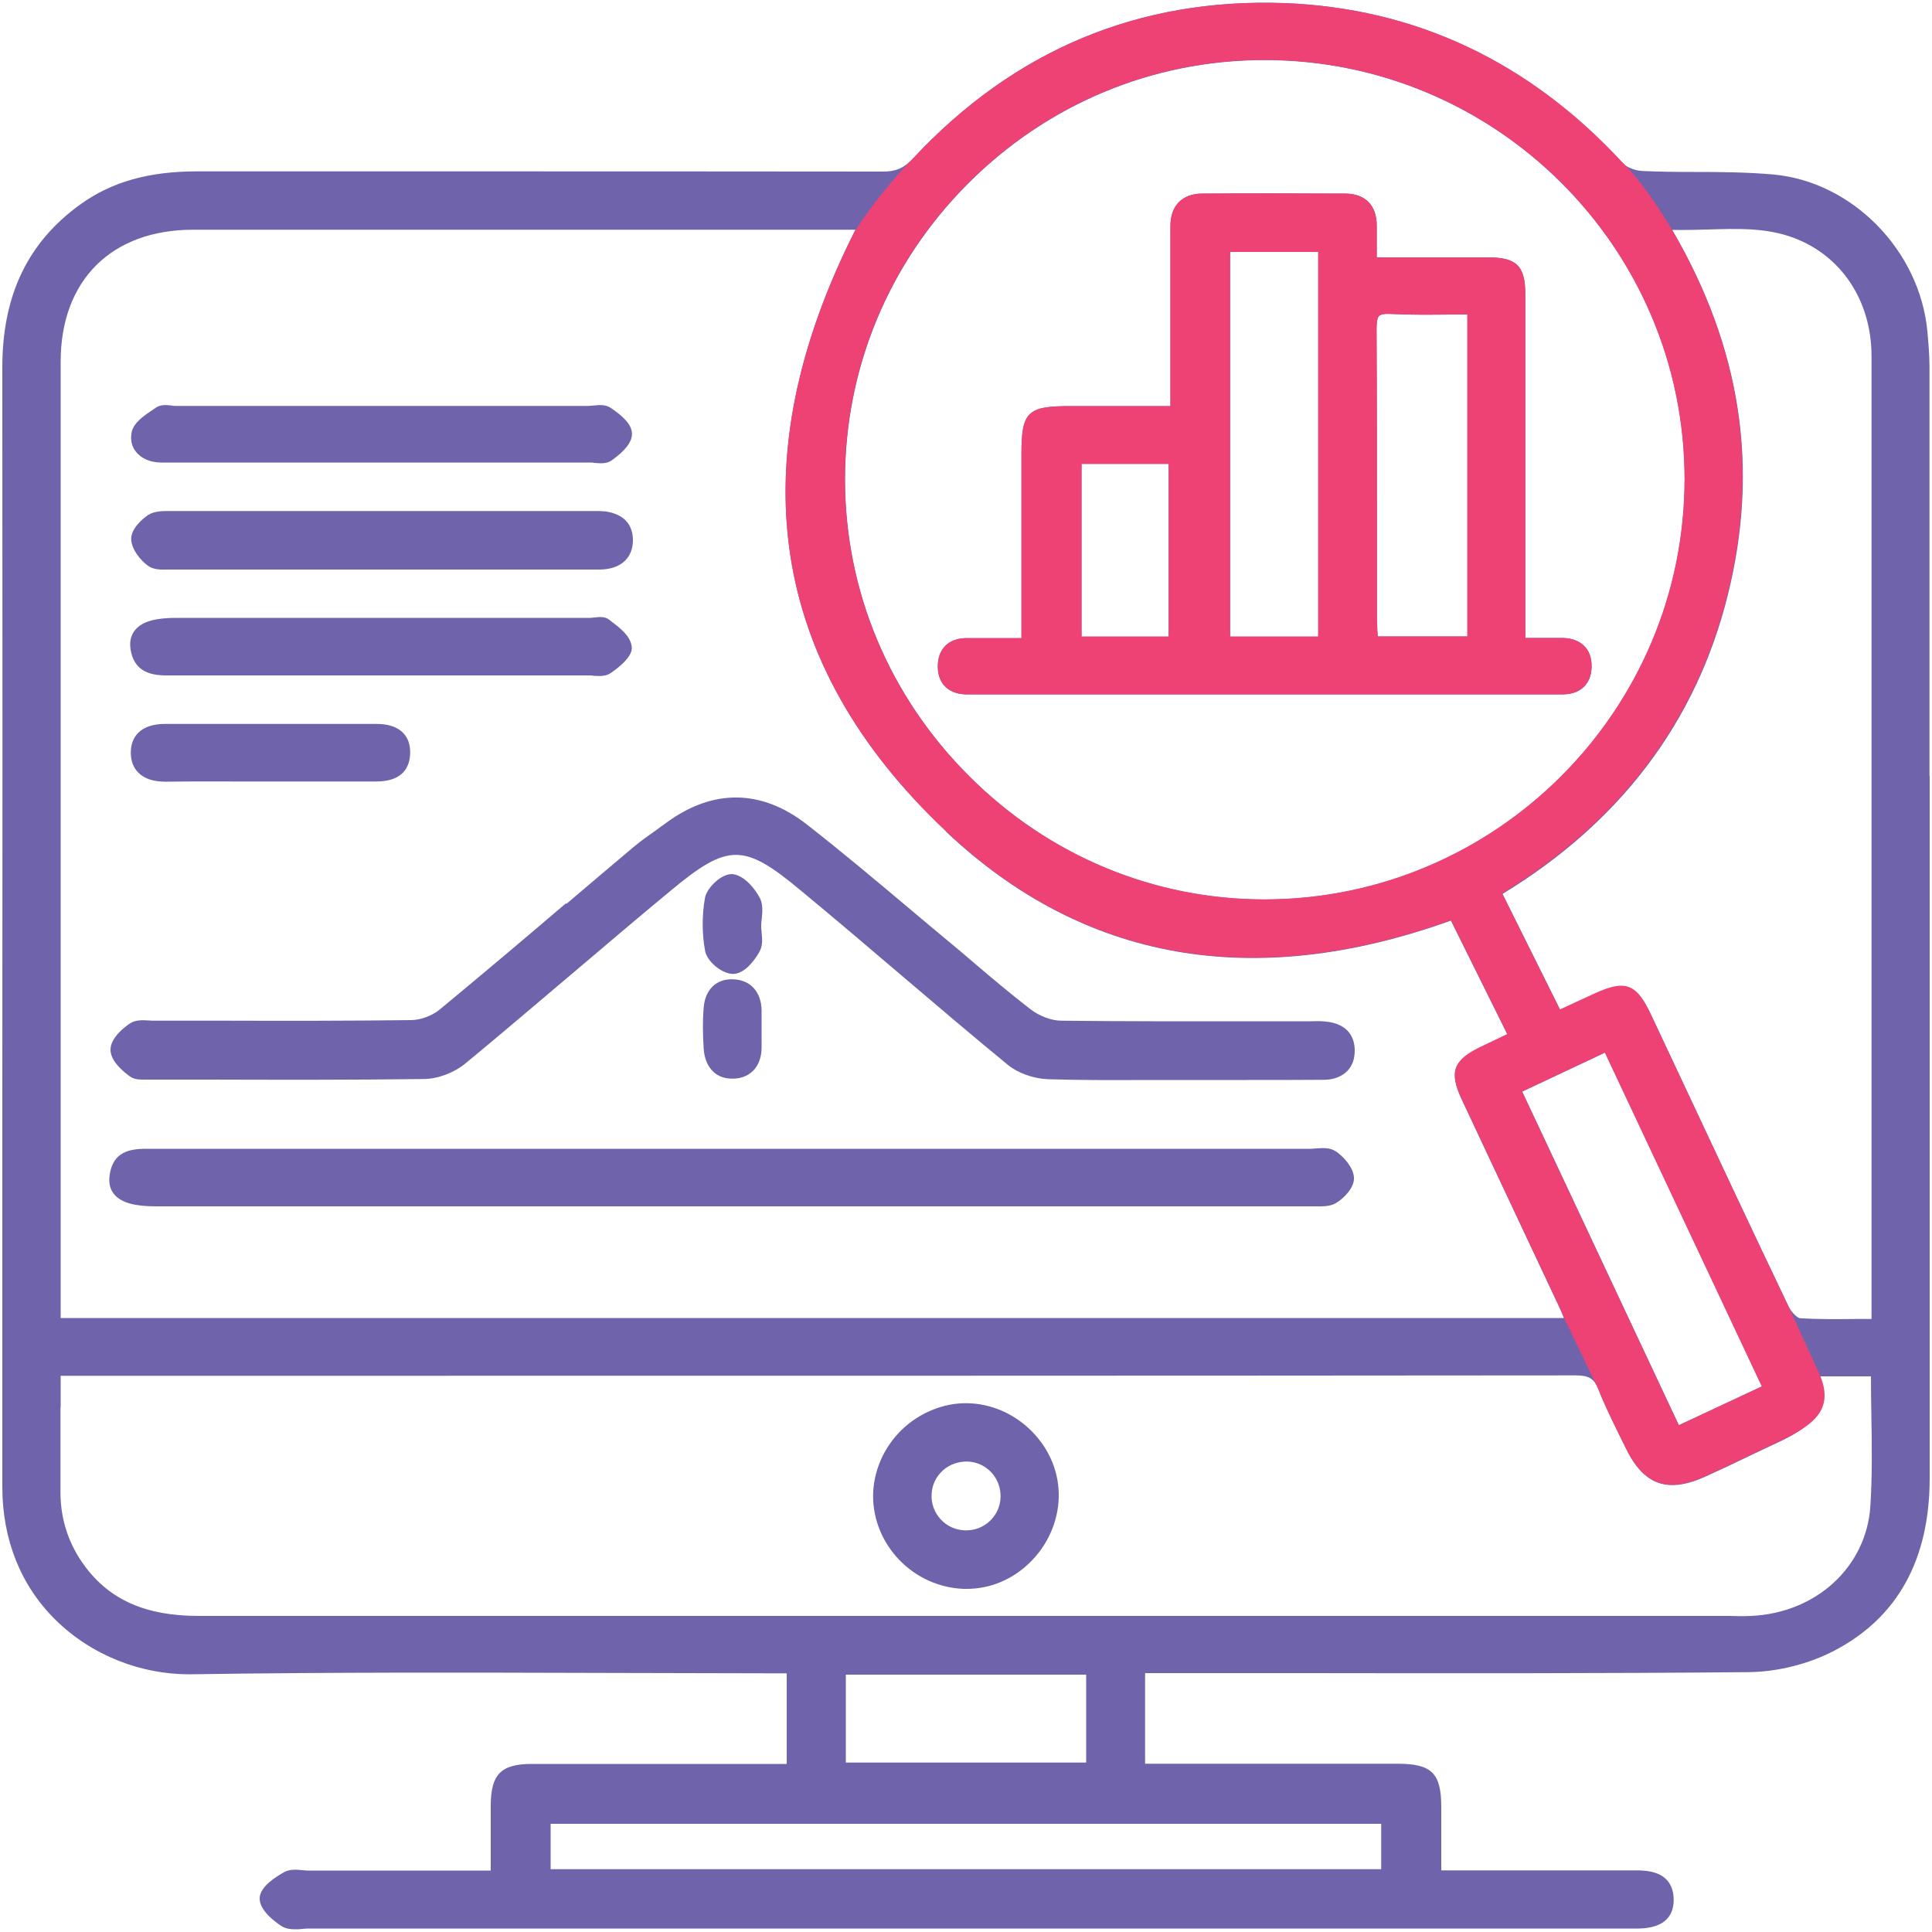 <svg xmlns="http://www.w3.org/2000/svg" id="Layer_1" viewBox="0 0 100 100"><path d="m99.87,40.18v-21.19c0-.59-.05-1.17-.11-1.85-.4-4.19-3.9-7.75-7.99-8.11-1.36-.12-2.75-.13-4.09-.13-.89,0-1.79-.01-2.68-.05-.38-.02-.82-.2-1.02-.41C79.16,3.2,73.27.42,66.48.16c-7.52-.27-13.98,2.42-19.22,8.04-.47.5-.88.68-1.55.68h0c-7.99-.01-15.97-.01-23.96-.01h-11.56s0,0,0,0c-2.48,0-4.39.54-5.99,1.68C1.45,12.51.12,15.27.12,19.01c.01,13.11.01,26.23,0,39.34v18.61c0,2.72.95,5.11,2.76,6.89,1.85,1.82,4.42,2.85,7.08,2.81,7.05-.11,14.23-.09,21.17-.07,2.89,0,5.77.02,8.66.02h.93v4.69h-4.26c-2.97,0-5.94,0-8.91,0-1.62,0-2.14.53-2.15,2.15,0,.85,0,1.69,0,2.55v.82s-9.45,0-9.45,0c-.1,0-.2-.01-.3-.02-.3-.03-.65-.06-.94.1-.82.46-1.24.9-1.27,1.33-.04.69.94,1.34,1.14,1.47.2.12.43.16.67.16.13,0,.26,0,.38-.02.11,0,.21-.02.31-.02h68.14s.2,0,.2,0c.19,0,.38,0,.56,0,1.18-.03,1.78-.53,1.79-1.47,0-.46-.13-.82-.39-1.08-.31-.31-.78-.45-1.45-.46-1.43,0-2.86,0-4.29,0h-5.9s0-.79,0-.79c0-.86,0-1.67,0-2.48,0-1.76-.49-2.25-2.27-2.25-2.97,0-5.93,0-8.9,0h-4.16v-4.69h8.3c7.51.01,15.28.02,22.91-.05,1.51-.01,3.14-.42,4.46-1.11,3.28-1.71,4.94-4.72,4.94-8.94,0-12.11,0-24.22,0-36.33ZM28.5,96.75v-2.35h42.99v2.35H28.5Zm15.28-5.52v-4.55h12.44v4.55h-12.44Zm39.3-36.74l8.12,17.27-4.3,2.01-8.11-17.27,4.29-2.02Zm13.79,13.78c-.27,0-.54,0-.81,0-1,.01-1.95.02-2.89-.04-.12,0-.44-.29-.59-.6-1.86-3.89-3.69-7.8-5.52-11.7l-1.55-3.3c-.51-1.1-.91-1.58-1.58-1.58-.4,0-.89.17-1.55.48l-1.62.75-2.99-6.01c6.1-3.71,10.03-8.91,11.66-15.46,1.64-6.59.7-12.78-2.88-18.91.63.01,1.25,0,1.85-.02,1.55-.05,3.02-.1,4.44.43,2.48.93,4.02,3.26,4.03,6.1,0,8.55,0,17.1,0,25.64v24.2Zm-31.36-21.71h-.05c-5.74,0-11.17-2.26-15.29-6.38-4.14-4.13-6.42-9.57-6.43-15.34,0-5.77,2.25-11.21,6.36-15.33,4.12-4.13,9.57-6.4,15.35-6.4h.01c11.98,0,21.73,9.72,21.74,21.68,0,11.98-9.73,21.74-21.7,21.77Zm-16.56-3.53c7.13,6.74,15.93,8.29,26.15,4.62l2.92,5.89-1.4.67c-1.4.68-1.62,1.28-.97,2.68,1,2.14,2.01,4.28,3.01,6.41l2.04,4.34c.09.19.17.38.25.58H3.14V18.72c0-4.21,2.63-6.83,6.86-6.83h34.28c-6.07,11.99-4.5,22.46,4.67,31.12ZM3.14,72.86v-1.65h11.18c22.4,0,44.81,0,67.22-.02h0c.7,0,.97.16,1.19.71.31.79.69,1.56,1.05,2.3l.36.73c.93,1.94,2.16,2.39,4.13,1.5.79-.36,1.58-.73,2.36-1.11.47-.22.94-.45,1.42-.67,1.84-.86,2.31-1.54,2.18-3.41h2.61c0,.65.01,1.29.02,1.92.03,1.66.05,3.23-.05,4.8-.21,3.15-2.81,5.53-6.18,5.68-.37.02-.75.01-1.12,0h-17.7c-20.51,0-41.01,0-61.52,0h-.01c-2.72,0-4.59-.82-5.89-2.58-.83-1.12-1.25-2.39-1.26-3.77,0-1.46,0-2.93,0-4.44Z" style="fill:#6f64ab;"></path><path d="m29.3,46.75c-2.17,1.85-4.35,3.69-6.55,5.51-.38.31-.98.54-1.47.54-3.22.04-6.44.04-9.66.03h-3.64c-.08,0-.17,0-.26-.01-.33-.02-.7-.04-.99.15-.17.11-1.01.7-1.01,1.36,0,.42.32.88.98,1.37.2.15.44.18.67.18.09,0,.18,0,.27,0,.08,0,.15,0,.22,0h2.91c3.66.01,7.43.02,11.15-.03.73,0,1.57-.32,2.15-.79,1.82-1.5,3.61-3.03,5.41-4.55,1.75-1.48,3.49-2.97,5.26-4.43,2.94-2.44,3.76-2.44,6.68-.01,1.78,1.47,3.53,2.96,5.29,4.46,1.81,1.54,3.62,3.08,5.46,4.59.51.42,1.32.71,2.06.74,1.66.05,3.35.05,4.99.04.63,0,1.26,0,1.89,0h3.39c1.34,0,2.68,0,4.02-.01.52,0,.94-.17,1.22-.46.26-.27.39-.64.38-1.1-.01-.5-.23-1.35-1.55-1.46-.22-.02-.43-.02-.65-.01h-3.46c-3.13,0-6.36.01-9.54-.03-.49,0-1.13-.24-1.58-.59-1.01-.78-2.01-1.62-2.97-2.44-.46-.4-.93-.79-1.4-1.18-.66-.55-1.32-1.1-1.97-1.65-1.7-1.43-3.45-2.9-5.23-4.29-2.34-1.83-4.85-1.87-7.26-.11-.18.13-.37.26-.55.4-.4.28-.81.57-1.19.89-1.15.97-2.31,1.95-3.46,2.93Z" style="fill:#6f64ab;"></path><path d="m69.13,59.59c-.29-.2-.66-.17-.98-.15-.1,0-.19.02-.28.02H8.01s-.24,0-.24,0c-.77,0-1.93-.03-2.1,1.41-.05.4.04.73.27.98.36.4,1.03.59,2.12.59,19.92,0,39.83,0,59.75,0,.08,0,.17,0,.25,0,.09,0,.19,0,.29,0,.28,0,.56-.03.8-.17.41-.24.97-.81.93-1.33-.04-.54-.54-1.07-.95-1.36Z" style="fill:#6f64ab;"></path><path d="m31.27,26.47c-.15-.02-.3-.02-.46-.02h-.13c-7.26,0-14.52,0-21.78,0h-.11c-.38,0-.8,0-1.13.21-.31.21-.9.73-.87,1.27.03.5.45,1.04.85,1.34.3.23.71.22,1.07.21h.19c2.78,0,5.56,0,8.34,0h13.43c.07,0,.14,0,.21,0,.12,0,.24,0,.37-.01.95-.08,1.5-.63,1.51-1.5,0-.6-.25-1.35-1.49-1.51Z" style="fill:#6f64ab;"></path><path d="m8.88,20.99c-.27-.03-.56-.06-.81.11l-.1.07c-.47.31-1.06.69-1.16,1.22-.07.38.01.74.24,1.01.27.33.72.53,1.25.54h0c.25,0,.51,0,.76,0h21.44c.08,0,.17,0,.26.02.11,0,.22.02.33.02.2,0,.4-.03.57-.15.7-.5,1.06-.96,1.05-1.38,0-.42-.37-.85-1.1-1.34-.27-.18-.6-.15-.89-.12-.09,0-.18.02-.26.02H9.11c-.07,0-.15,0-.23-.02Z" style="fill:#6f64ab;"></path><path d="m30.71,34.98c.1,0,.2.01.3.01.21,0,.43-.03.61-.16,1.17-.81,1.1-1.26,1.07-1.41-.09-.52-.59-.91-1.04-1.25l-.11-.09c-.23-.18-.52-.15-.76-.12-.07,0-.14.02-.2.02H9.13c-1.09,0-1.76.19-2.12.61-.16.18-.32.49-.26.97.2,1.42,1.37,1.41,2.15,1.4h.21c7.11,0,14.23,0,21.34,0,.08,0,.16,0,.24.01Z" style="fill:#6f64ab;"></path><path d="m11.98,37.47h-3.42c-1.62,0-1.79,1.03-1.79,1.47,0,.44.13.8.4,1.06.31.31.77.46,1.41.46h.05c1.27-.02,2.54-.01,3.81-.01h1.54s1.56,0,1.56,0c1.3,0,2.6,0,3.9,0h.03c1.42,0,1.74-.79,1.76-1.45.01-.45-.11-.81-.37-1.07-.29-.3-.75-.46-1.36-.46-2.51,0-5.01,0-7.51,0Z" style="fill:#6f64ab;"></path><path d="m37.96,45.25c-.56-.09-1.37.68-1.47,1.22-.16.9-.16,1.88.01,2.77.11.54.88,1.17,1.44,1.17.01,0,.03,0,.04,0,.69-.04,1.24-.98,1.34-1.17.17-.31.13-.67.1-.99,0-.07-.01-.14-.02-.21v-.13c0-.12.01-.25.03-.37.03-.34.07-.73-.1-1.06h0c-.27-.51-.79-1.13-1.36-1.23Z" style="fill:#6f64ab;"></path><path d="m37.97,50.69c-.88-.05-1.48.52-1.55,1.48-.05.6-.05,1.26,0,2.08.03.53.21.96.52,1.24.25.23.58.34.96.34.04,0,.07,0,.11,0,.87-.05,1.41-.67,1.41-1.62v-1.28c0-.22,0-.44,0-.66-.03-.94-.57-1.53-1.43-1.58Z" style="fill:#6f64ab;"></path><path d="m49.9,82.24s.1,0,.14,0c1.18,0,2.32-.46,3.22-1.32.95-.9,1.51-2.15,1.54-3.42.03-1.24-.45-2.44-1.35-3.37-.9-.94-2.15-1.49-3.41-1.5-1.19-.02-2.46.49-3.38,1.39-.93.91-1.46,2.15-1.47,3.4,0,2.57,2.1,4.73,4.7,4.82Zm-1.68-4.9c.02-.48.23-.91.58-1.23.36-.32.83-.48,1.32-.46.96.06,1.69.86,1.67,1.83-.01.48-.21.92-.56,1.25-.35.33-.81.5-1.3.48-.48-.02-.92-.22-1.24-.57-.33-.36-.5-.82-.47-1.31Z" style="fill:#6f64ab;"></path><path d="m78.95,33.02v-5.13c0-4.21,0-8.42,0-12.63,0-1.5-.44-1.94-1.96-1.94-1.36,0-2.73,0-4.13,0h-1.6s0-1.64,0-1.64c0-1.05-.59-1.65-1.62-1.66-2.47-.01-4.94-.02-7.41,0-.51,0-.92.15-1.21.44-.3.3-.45.74-.44,1.31,0,.79,0,1.58,0,2.36v6.89h-5.19c-2.22,0-2.52.3-2.52,2.48v9.53h-.7c-.77,0-1.49,0-2.2,0-.89.02-1.43.58-1.43,1.46,0,.88.53,1.41,1.42,1.45.13,0,.26,0,.39,0,.08,0,.17,0,.25,0h29.32c.32,0,.65,0,.97,0,.9,0,1.46-.53,1.49-1.39.02-.57-.18-.91-.36-1.09-.26-.28-.65-.43-1.13-.44-.52,0-1.03,0-1.58,0h-.38Zm-7.68-.79v-4.47c0-3.58,0-7.16-.02-10.74,0-.36.04-.58.13-.67.09-.08.29-.12.61-.1,1,.05,1.98.04,3.02.03.31,0,.62,0,.94,0v16.66h-4.64c-.02-.25-.03-.47-.03-.7Zm-3.04-19.19v19.91h-4.56V13.04h4.56Zm-7.74,10.97v8.94h-4.51v-8.94h4.51Z" style="fill:#6f64ab;"></path><path d="m83.07,54.49l8.12,17.27-4.3,2.01-8.11-17.27,4.29-2.02Zm-17.57-7.94h-.05c-5.74,0-11.17-2.26-15.29-6.38-4.14-4.13-6.42-9.57-6.43-15.34,0-5.77,2.25-11.21,6.36-15.33,4.12-4.13,9.57-6.4,15.35-6.4h.01c11.98,0,21.73,9.72,21.74,21.68,0,11.98-9.73,21.74-21.7,21.77ZM44.28,11.89c-6.07,11.99-4.5,22.46,4.67,31.12,7.13,6.74,15.93,8.29,26.15,4.62l2.92,5.89-1.4.67c-1.4.68-1.62,1.28-.97,2.68,1,2.14,2.01,4.28,3.01,6.41l2.04,4.34c.09.19.17.38.25.58l1.77,3.68c.31.79.69,1.56,1.05,2.3l.36.73c.93,1.94,2.16,2.39,4.13,1.5.79-.36,1.58-.73,2.36-1.11.47-.22.94-.45,1.42-.67,1.84-.86,2.88-1.65,2.18-3.41l-1.66-3.62c-1.86-3.89-3.69-7.8-5.52-11.7l-1.55-3.3c-.51-1.1-.91-1.58-1.58-1.58-.4,0-.89.17-1.55.48l-1.62.75-2.99-6.01c6.1-3.71,10.03-8.91,11.66-15.46,1.64-6.59.7-12.78-2.88-18.91,0,0-1.35-2.31-2.56-3.47C79.16,3.2,73.27.42,66.48.16c-7.52-.27-13.98,2.42-19.22,8.04,0,0-1.57,1.54-2.97,3.7Z" style="fill:#ee4274;"></path><path d="m78.95,33.02v-5.13c0-4.21,0-8.42,0-12.63,0-1.5-.44-1.94-1.96-1.94-1.36,0-2.73,0-4.13,0h-1.6s0-1.64,0-1.64c0-1.05-.59-1.65-1.62-1.66-2.47-.01-4.94-.02-7.41,0-.51,0-.92.15-1.21.44-.3.3-.45.74-.44,1.31,0,.79,0,1.58,0,2.36v6.89h-5.19c-2.22,0-2.52.3-2.52,2.48v9.53h-.7c-.77,0-1.49,0-2.2,0-.89.02-1.43.58-1.43,1.46,0,.88.53,1.41,1.42,1.45.13,0,.26,0,.39,0,.08,0,.17,0,.25,0h29.32c.32,0,.65,0,.97,0,.9,0,1.46-.53,1.49-1.39.02-.57-.18-.91-.36-1.09-.26-.28-.65-.43-1.13-.44-.52,0-1.03,0-1.58,0h-.38Zm-7.68-.79v-4.47c0-3.58,0-7.16-.02-10.74,0-.36.04-.58.13-.67.09-.08.29-.12.61-.1,1,.05,1.98.04,3.02.03.31,0,.62,0,.94,0v16.66h-4.64c-.02-.25-.03-.47-.03-.7Zm-3.04-19.19v19.91h-4.56V13.04h4.56Zm-7.74,10.97v8.94h-4.51v-8.94h4.51Z" style="fill:#ee4274;"></path></svg>